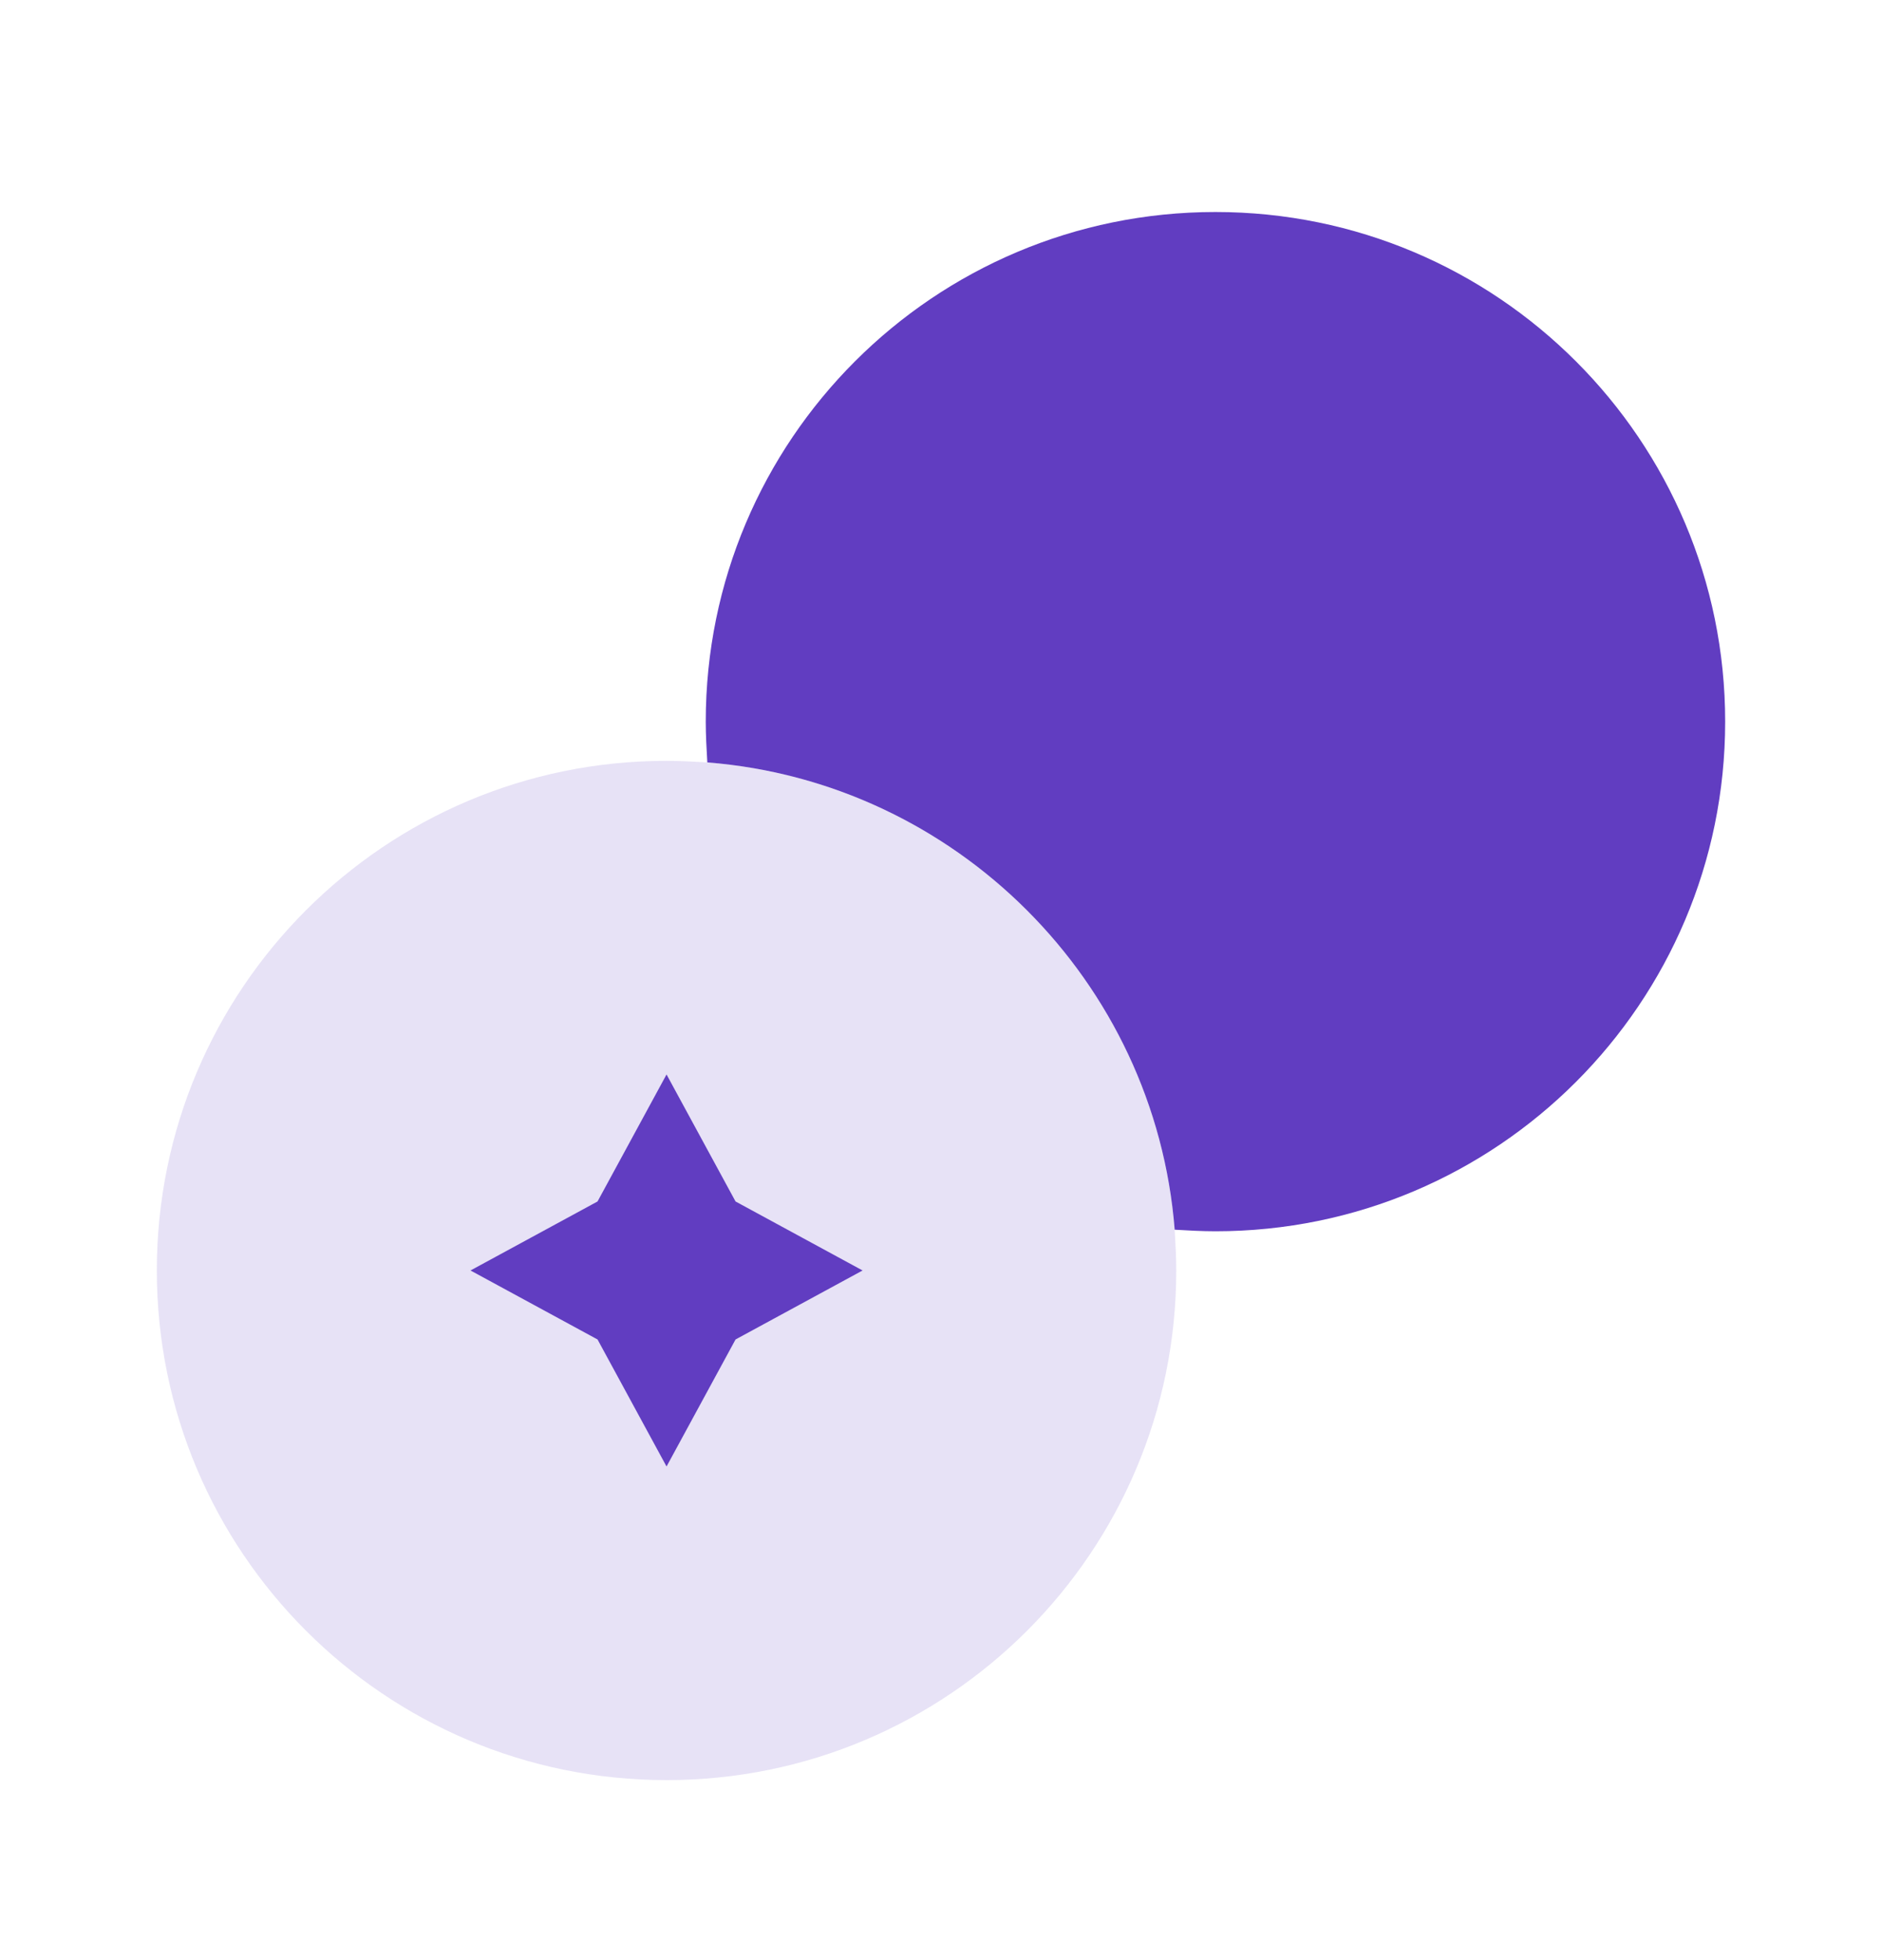 <svg width="24" height="25" viewBox="0 0 24 25" fill="none" xmlns="http://www.w3.org/2000/svg">
<path d="M22 9.204C22 12.794 19.09 15.704 15.5 15.704C15.33 15.704 15.15 15.694 14.98 15.684C14.73 12.514 12.19 9.974 9.02 9.724C9.01 9.554 9 9.374 9 9.204C9 5.614 11.91 2.704 15.5 2.704C19.09 2.704 22 5.614 22 9.204Z" fill="#613DC1"/>
<path opacity="0.15" d="M15 16.204C15 19.794 12.09 22.704 8.5 22.704C4.91 22.704 2 19.794 2 16.204C2 12.614 4.91 9.704 8.5 9.704C8.67 9.704 8.85 9.714 9.02 9.724C12.19 9.974 14.73 12.514 14.98 15.684C14.99 15.854 15 16.034 15 16.204Z" fill="#613DC1"/>
<path d="M7.62 15.324L8.5 13.704L9.38 15.324L11 16.204L9.38 17.084L8.5 18.704L7.62 17.084L6 16.204L7.62 15.324Z" fill="#613DC1"/>
</svg>
